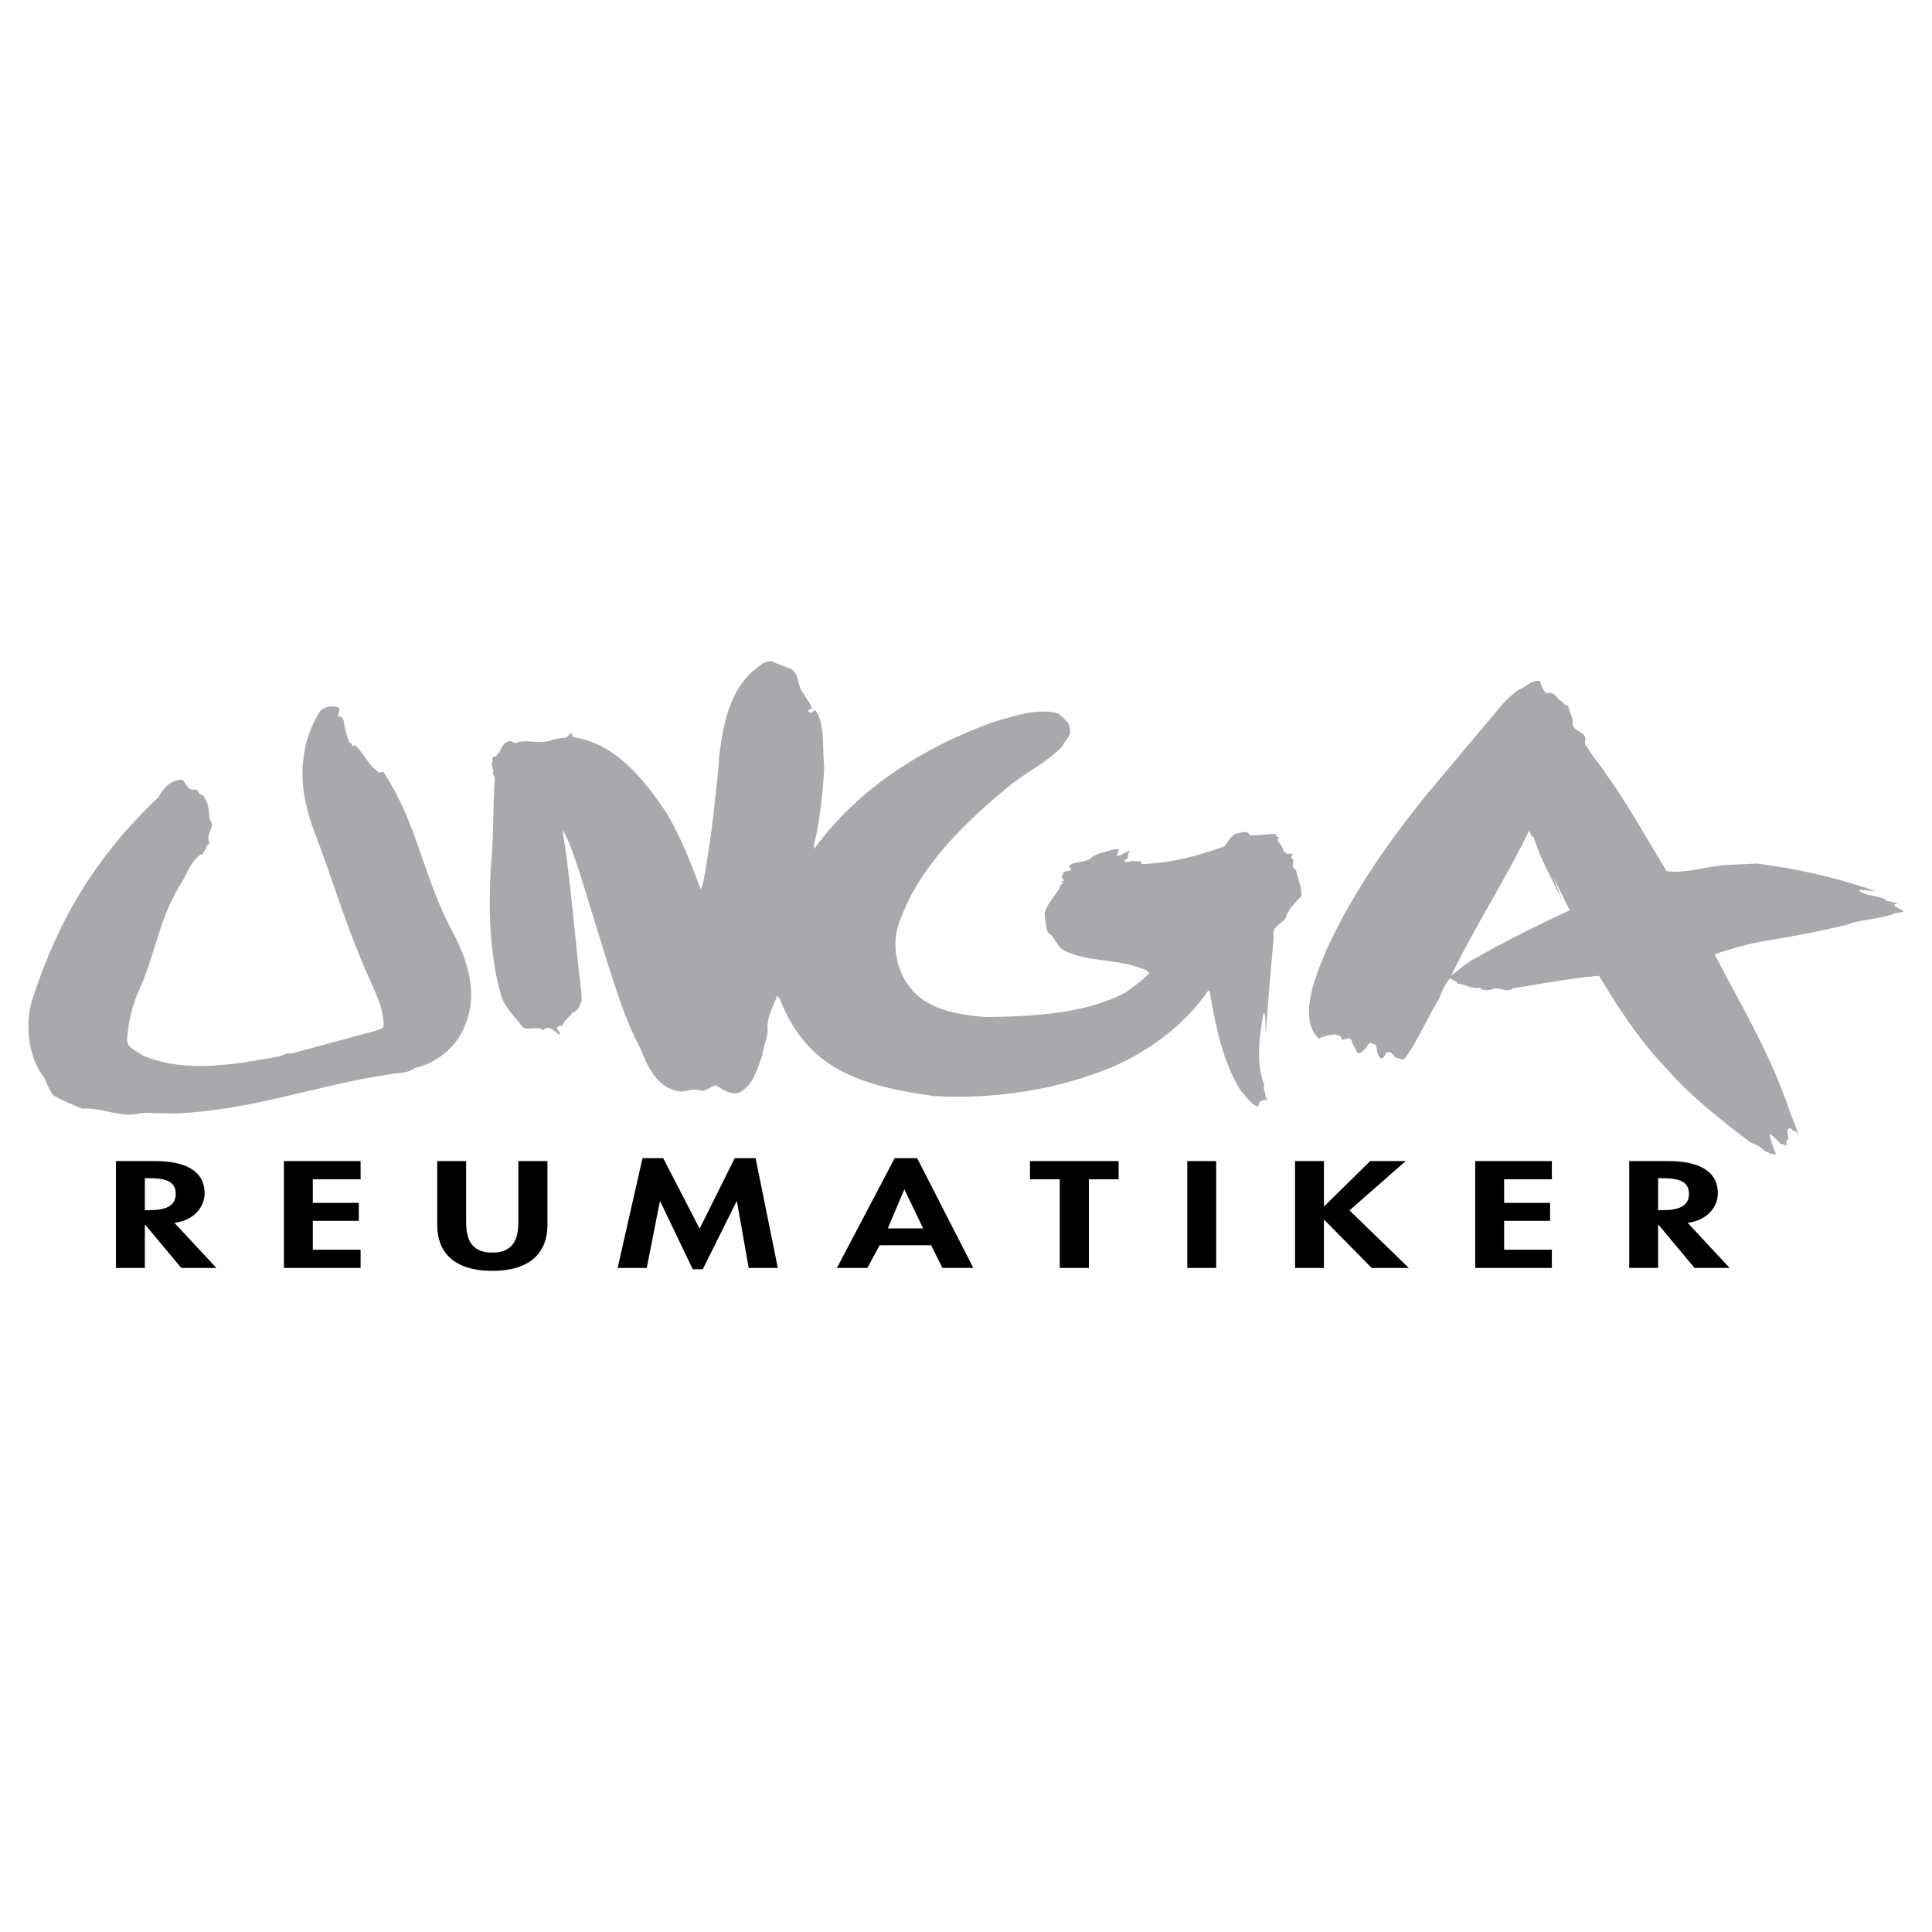 <?xml version="1.0" encoding="utf-8"?>
<!-- Generator: Adobe Illustrator 13.0.0, SVG Export Plug-In . SVG Version: 6.00 Build 14948)  -->
<!DOCTYPE svg PUBLIC "-//W3C//DTD SVG 1.0//EN" "http://www.w3.org/TR/2001/REC-SVG-20010904/DTD/svg10.dtd">
<svg version="1.0" id="Layer_1" xmlns="http://www.w3.org/2000/svg" xmlns:xlink="http://www.w3.org/1999/xlink" x="0px" y="0px"
	 width="192.756px" height="192.756px" viewBox="0 0 192.756 192.756" enable-background="new 0 0 192.756 192.756"
	 xml:space="preserve">
<g>
	<polygon fill-rule="evenodd" clip-rule="evenodd" fill="#FFFFFF" points="0,0 192.756,0 192.756,192.756 0,192.756 0,0 	"/>
	<path fill-rule="evenodd" clip-rule="evenodd" fill="#A7A9AC" d="M79.022,66.808c0.798,0.576,0.488,1.817,1.219,2.46
		c0.155,0.487,0.621,0.842,0.776,1.374c-0.133,0.111-0.333,0.111-0.355,0.266c0,0.111,0.133,0.222,0.311,0.177
		c0.177,0,0.2-0.377,0.443-0.155c0.931,1.463,0.599,3.68,0.82,5.564c-0.111,2.372-0.377,4.655-0.798,6.827
		c-0.111,0.443-0.266,0.909-0.199,1.375c4.3-6.007,11.061-10.263,18.065-12.724c1.929-0.532,4.123-1.352,6.273-0.798
		c0.443,0.487,1.285,0.864,1.152,1.751l0.066,0.066c-0.066,0.488-0.421,0.842-0.687,1.219l-0.022,0.133
		c-1.463,1.618-3.392,2.527-5.076,3.813c-4.611,3.768-9.199,8.113-11.216,13.676c-1.064,2.616-0.2,5.807,1.773,7.514
		c1.751,1.508,4.256,1.906,6.739,2.129c4.766-0.066,9.952-0.311,14.009-2.461c0.798-0.598,1.663-1.176,2.35-1.929
		c-0.177-0.354-0.62-0.376-0.887-0.509c-2.438-0.909-5.319-0.599-7.581-1.729c-0.819-0.421-0.908-1.374-1.64-1.795
		c-0.244-0.621-0.244-1.219-0.333-1.839c0.133-0.887,0.798-1.552,1.286-2.284c0.243-0.244,0.177-0.621,0.532-0.82
		c0-0.111-0.089-0.133-0.134-0.178l0.244-0.088c-0.044-0.177-0.466-0.399-0.089-0.599c-0.044-0.244,0.2-0.288,0.422-0.354
		c0.11-0.022,0.31,0.022,0.398-0.133c-0.133-0.111-0.288-0.377-0.066-0.488c0.643-0.377,1.618-0.177,2.15-0.776
		c0.576-0.333,1.241-0.532,1.95-0.665l-0.089-0.088c0.244,0.155,0.51-0.133,0.82,0.022c-0.066,0.2-0.177,0.376-0.199,0.598
		c0.443,0.067,0.754-0.398,1.308-0.465c-0.11,0.2-0.332,0.399-0.199,0.687c-0.199,0.067-0.311,0.222-0.354,0.333
		c0.199,0.266,0.531-0.088,0.887,0l0.798,0.022l-0.045,0.266c2.927-0.067,5.697-0.798,8.335-1.773
		c0.377-0.443,0.554-1.086,1.264-1.286c0.398-0.022,0.976-0.377,1.241,0.177c0.908,0.044,1.707-0.111,2.615-0.111
		c-0.088,0.222,0.155,0.266,0.311,0.354c-0.133,0.089-0.178,0.311-0.044,0.466c0.133,0.111,0.266,0.377,0.398,0.576
		c0.089,0.266,0.178,0.532,0.577,0.599c0.088,0.022,0.31-0.178,0.421,0.044c-0.111,0.089-0.111,0.244-0.111,0.377
		c0.421,0.177-0.066,0.665,0.244,1.02l0.222,0.177c0.11,0.864,0.62,1.618,0.51,2.593c-0.643,0.665-1.308,1.353-1.574,2.217
		c-0.51,0.621-1.418,0.864-1.175,1.884c-0.266,3.259-0.62,6.496-0.775,9.708c-0.066-0.664-0.022-1.352-0.089-1.928h-0.044
		l-0.022-0.223h-0.089c-0.398,2.283-0.798,4.967,0.089,7.205c-0.133,0.199,0,0.621,0.11,0.887c-0.021,0.266,0.111,0.443,0.222,0.688
		c-0.199-0.178-0.51-0.156-0.62,0c-0.267,0.088-0.333,0.311-0.311,0.576c-0.82-0.266-1.197-1.064-1.729-1.574
		c-1.84-2.904-2.527-6.473-3.148-10.02c-0.332,0.045-0.354,0.443-0.576,0.621c-2.327,3.104-5.586,5.432-9.065,6.982
		c-5.298,2.195-11.46,3.258-17.756,2.926c-4.965-0.688-9.908-1.707-13.012-5.453c-1.108-1.307-1.884-2.727-2.46-4.277
		c-0.133-0.09-0.133-0.266-0.288-0.244c-0.399,1.131-1.086,2.105-0.909,3.523c-0.133,0.799-0.421,1.531-0.554,2.352h0.155
		c0,0.133-0.2,0-0.2,0.133c-0.465,1.33-0.864,2.859-2.216,3.59c-0.954,0.311-1.707-0.332-2.372-0.709
		c-0.532,0.088-0.887,0.621-1.507,0.531c-0.709-0.287-1.375,0.111-2.017,0.09c-2.438-0.289-3.325-2.66-4.079-4.455
		c-1.463-2.727-2.35-5.764-3.325-8.734l-2.682-8.733c-0.51-1.397-0.909-2.837-1.618-4.101L56.146,82.9
		c0.665,4.278,1.064,8.756,1.53,13.189c0.089,1.243,0.354,2.461,0.354,3.747c-0.177,0.465-0.354,1.064-0.931,1.197
		c-0.266,0.486-0.887,0.775-0.976,1.33c-0.155-0.066-0.532-0.023-0.532,0.244c0,0.242,0.443,0.398,0.222,0.619
		c-0.466-0.244-0.887-0.953-1.53-0.553v0.133c-0.621-0.488-1.507,0.021-2.105-0.289c-0.843-1.131-1.929-2.039-2.239-3.436
		c-1.197-4.167-1.264-9.554-0.843-14.12c0.155-2.35,0.089-4.788,0.266-7.094c0.022-0.288-0.044-0.487-0.199-0.665
		c0.199-0.466-0.266-0.798-0.022-1.197c0.066-0.155-0.111-0.465,0.133-0.532c0.354,0.088,0.266-0.333,0.554-0.399
		c0.177-0.465,0.421-0.997,0.953-1.13c0.333-0.066,0.599,0.399,0.976,0.067c1.02-0.178,1.906,0.177,2.948-0.067
		c0.532-0.199,1.153-0.31,1.751-0.333l0.532-0.465c0.155,0.044,0.044,0.31,0.199,0.399c4.367,0.665,7.16,4.367,9.376,7.647
		c1.352,2.372,2.394,4.899,3.325,7.537c0.288-0.355,0.288-1.042,0.443-1.574c0.421-2.549,0.798-5.143,1.064-7.803
		c0.133-1.264,0.288-2.571,0.354-3.879c0.399-3.192,0.998-6.362,3.303-8.468c0.576-0.399,1.042-1.042,1.906-1.042
		C77.626,66.298,78.313,66.453,79.022,66.808L79.022,66.808z"/>
	<path fill-rule="evenodd" clip-rule="evenodd" fill="#A7A9AC" d="M153.015,83.521c0.665,2.194,1.861,4.234,2.814,6.251
		c-0.288-0.82-0.599-1.552-0.887-2.283c0.532,0.975,1.087,2.194,1.663,3.325c-3.281,1.53-6.473,3.125-9.487,4.832
		c-0.953,0.488-1.508,1.108-2.306,1.663c2.327-4.876,5.342-9.465,7.736-14.408C152.726,83.011,152.638,83.411,153.015,83.521
		L153.015,83.521z M154.366,69.18c0.798-0.288,0.909,0.643,1.574,0.864c0.021,0.289,0.332,0.244,0.532,0.421
		c0.088,0.599,0.531,1.13,0.443,1.795c0.065,0.599,0.864,0.709,1.196,1.175c0.199,0.333-0.199,0.798,0.244,1.064
		c0.421,0.931,1.219,1.641,1.773,2.571c2.261,3.125,4.123,6.517,6.14,9.842c2.062,0.266,4.034-0.532,6.207-0.621l2.793-0.133
		c4.078,0.51,8.046,1.418,11.926,2.771c-0.555-0.022-1.264-0.199-1.752-0.111c0.599,0.554,1.685,0.51,2.571,0.865l0.178,0.177
		l1.175,0.266c-0.155,0.066-0.354,0.022-0.377,0.177c0.133,0.288,0.643,0.31,0.931,0.621c-0.266,0.2-0.709,0.067-0.887,0.222
		c-1.551,0.576-3.302,0.554-4.743,1.108c-2.882,0.709-5.808,1.241-8.667,1.707c-1.574,0.311-3.015,0.732-4.411,1.197l-0.133,0.089
		c2.594,4.987,5.52,9.842,7.381,15.338c0.267,0.82,0.665,1.664,0.976,2.572c-0.177-0.09-0.288-0.488-0.487-0.289
		c-0.155-0.199-0.333-0.311-0.443-0.311c-0.488,0.355,0.243,0.998-0.311,1.309c0.066,0.088,0,0.377,0.044,0.531
		c-0.177-0.221-0.398-0.266-0.554-0.242c-0.354-0.422-0.731-0.799-1.131-0.998c0.089,0.664,0.377,1.33,0.643,2.018
		c-0.487,0-0.886-0.223-1.196-0.377c-0.377-0.467-0.909-0.621-1.33-0.799c-2.926-2.238-5.874-4.5-8.269-7.248
		c-2.793-2.859-4.898-6.141-6.871-9.398c-3.015,0.266-5.808,0.82-8.645,1.264c-0.022,0.244-0.399,0.021-0.377,0.199
		c-0.621-0.045-1.309-0.398-1.796-0.045c-0.398,0.023-0.842,0.066-1.042-0.221c-0.687,0.109-1.308-0.178-1.862-0.377
		c-0.243,0.021-0.531-0.023-0.465-0.223c-0.155-0.088-0.266-0.154-0.377-0.111c-0.045-0.154-0.244-0.176-0.288-0.242
		c-0.532,0.598-0.82,1.307-1.108,2.039c-1.175,1.973-2.084,4.1-3.392,5.963c-0.332,0.244-0.621-0.111-0.887-0.045
		c-0.266-0.244-0.443-0.621-0.775-0.598c-0.466,0.043-0.267,0.709-0.754,0.619c-0.421-0.309-0.354-0.842-0.466-1.264
		c-0.155-0.176-0.421-0.176-0.554-0.266c-0.399,0.156-0.354,0.576-0.709,0.732c-0.134,0.111-0.222,0.244-0.355,0.311
		c-0.243,0.021-0.354-0.178-0.377-0.311c-0.199-0.355-0.376-0.621-0.443-0.977c-0.354-0.619-1.02,0.4-1.063-0.354
		c-0.554-0.467-1.33-0.09-1.862,0c-0.155,0.066-0.222,0.199-0.377,0.154c-0.775-0.73-0.975-1.75-0.953-2.836
		c0.111-2.217,0.953-4.035,1.707-5.941c2.616-5.697,6.207-10.861,10.241-15.805l7.426-8.844c0.466-0.465,0.953-0.953,1.529-1.352
		c0.709-0.222,1.219-0.954,2.084-0.887c0.222,0.333,0.266,0.798,0.576,1.13L154.366,69.18L154.366,69.18z"/>
	<path fill-rule="evenodd" clip-rule="evenodd" d="M17.4,122.002c1.973-0.244,3.015-1.596,3.015-2.947
		c0-2.283-2.018-3.215-4.943-3.215H11.57v10.662h2.882v-4.301h0.044l3.591,4.301h3.502L17.4,122.002L17.4,122.002z M14.452,117.547
		h0.399c1.529,0,2.682,0.244,2.682,1.551c0,1.309-1.108,1.641-2.704,1.641h-0.377V117.547L14.452,117.547z"/>
	<polygon fill-rule="evenodd" clip-rule="evenodd" points="35.976,117.658 35.976,115.84 28.328,115.84 28.328,126.502 
		35.976,126.502 35.976,124.684 31.209,124.684 31.209,121.803 35.798,121.803 35.798,120.008 31.209,120.008 31.209,117.658 
		35.976,117.658 	"/>
	<path fill-rule="evenodd" clip-rule="evenodd" d="M43.623,122.225c0,2.592,1.53,4.566,5.498,4.566c3.946,0,5.497-1.975,5.497-4.566
		v-6.385h-2.904v5.963c0,1.309-0.155,3.17-2.593,3.17c-2.46,0-2.616-1.861-2.616-3.17v-5.963h-2.882V122.225L43.623,122.225z"/>
	<polygon fill-rule="evenodd" clip-rule="evenodd" points="74.7,126.502 77.604,126.502 75.387,115.551 73.304,115.551 
		69.801,122.578 66.166,115.551 64.104,115.551 61.622,126.502 64.526,126.502 65.833,119.875 65.878,119.875 69.114,126.635 
		70.112,126.635 73.481,119.875 73.525,119.875 74.7,126.502 	"/>
	<path fill-rule="evenodd" clip-rule="evenodd" d="M92.899,124.24l1.13,2.262h3.081l-5.608-10.951h-2.239L83.5,126.502h3.037
		l1.219-2.262H92.899L92.899,124.24z M92.101,122.557h-3.524l1.641-3.879h0.022L92.101,122.557L92.101,122.557z"/>
	<polygon fill-rule="evenodd" clip-rule="evenodd" points="108.637,117.658 111.607,117.658 111.607,115.84 102.763,115.84 
		102.763,117.658 105.733,117.658 105.733,126.502 108.637,126.502 108.637,117.658 	"/>
	<polygon fill-rule="evenodd" clip-rule="evenodd" points="121.338,115.84 118.457,115.84 118.457,126.502 121.338,126.502 
		121.338,115.84 	"/>
	<polygon fill-rule="evenodd" clip-rule="evenodd" points="132.134,120.34 132.089,120.34 132.089,115.84 129.207,115.84 
		129.207,126.502 132.089,126.502 132.089,121.715 132.134,121.715 136.854,126.502 140.557,126.502 134.638,120.762 
		140.246,115.84 136.7,115.84 132.134,120.34 	"/>
	<polygon fill-rule="evenodd" clip-rule="evenodd" points="154.832,117.658 154.832,115.84 147.185,115.84 147.185,126.502 
		154.832,126.502 154.832,124.684 150.066,124.684 150.066,121.803 154.654,121.803 154.654,120.008 150.066,120.008 
		150.066,117.658 154.832,117.658 	"/>
	<path fill-rule="evenodd" clip-rule="evenodd" d="M168.375,122.002c1.974-0.244,3.016-1.596,3.016-2.947
		c0-2.283-2.018-3.215-4.943-3.215h-3.901v10.662h2.882v-4.301h0.044l3.591,4.301h3.503L168.375,122.002L168.375,122.002z
		 M165.428,117.547h0.398c1.529,0,2.683,0.244,2.683,1.551c0,1.309-1.108,1.641-2.705,1.641h-0.376V117.547L165.428,117.547z"/>
	<path fill-rule="evenodd" clip-rule="evenodd" fill="#A7A9AC" d="M33.848,70.665c0.111,0.333-0.2,0.621-0.111,0.909
		c0.244-0.333,0.376,0.111,0.532,0.222c0.111,0.82,0.288,1.574,0.599,2.283c0.288-0.044,0.222,0.643,0.51,0.244
		c0.975,0.82,1.352,2.062,2.482,2.771l0.377-0.089c3.303,4.943,3.923,10.152,6.65,15.472c1.441,2.593,2.904,6.117,1.64,9.465
		c-0.687,2.217-2.704,4.057-5.12,4.611c-0.709,0.576-1.818,0.465-2.727,0.664c-7.071,1.064-13.455,3.502-20.859,3.857
		c-1.241,0.045-2.504-0.066-3.724-0.021c-2.15,0.531-3.812-0.576-5.918-0.443c-0.998-0.443-1.995-0.799-2.86-1.33
		c-0.421-0.555-0.643-1.176-0.931-1.797c-1.618-2.016-1.973-5.496-1.064-8.068c2.593-7.891,6.384-14.12,12.501-19.883
		c0.443-0.909,1.242-1.773,2.395-1.729c0.333,0.333,0.532,1.153,1.241,0.976c0.376-0.044,0.266,0.532,0.709,0.51
		c0.532,0.554,0.687,1.352,0.709,2.261c0.044,0.244,0.177,0.466,0.288,0.688c-0.066,0.621-0.621,1.197-0.244,1.862
		c-0.067,0.2-0.51,0.288-0.311,0.599c-0.399,0.088-0.133,0.598-0.621,0.576c-1.086,0.798-1.375,2.128-2.105,3.148
		c-2.04,3.413-2.328,6.539-3.924,10.173c-0.731,1.553-1.175,3.348-1.286,5.254c0.133,0.799,0.976,0.998,1.552,1.441
		c4.212,1.84,9.244,0.908,13.721,0.088c0.133-0.133,0.443-0.088,0.576-0.266l0.643-0.021l8.09-2.195
		c0.355-0.133,0.82-0.178,1.02-0.465c0-2.062-0.953-3.613-1.64-5.275c-2.261-5.121-3.48-9.555-5.498-14.786
		c-0.665-1.995-1.197-4.278-0.864-6.694c0.177-1.662,0.731-3.17,1.529-4.522c0.177-0.399,0.665-0.599,1.108-0.665
		C33.249,70.487,33.604,70.487,33.848,70.665L33.848,70.665z"/>
</g>
</svg>

